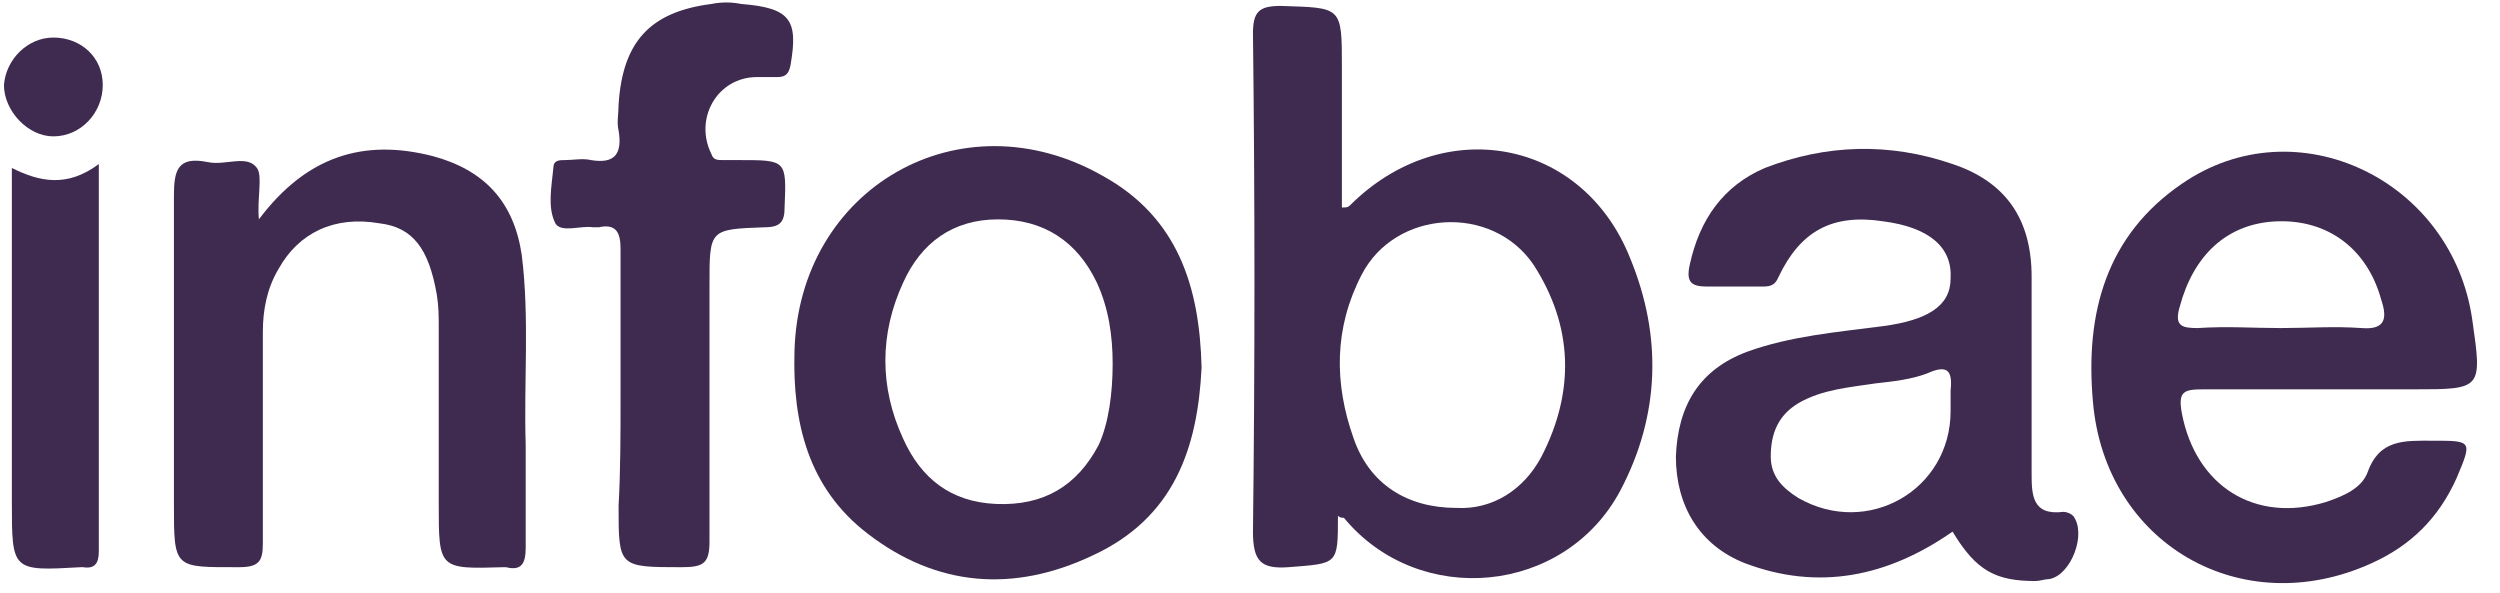 <?xml version="1.0" encoding="utf-8"?>
<!-- Generator: Adobe Illustrator 22.0.1, SVG Export Plug-In . SVG Version: 6.00 Build 0)  -->
<svg version="1.1" id="Layer_1" xmlns="http://www.w3.org/2000/svg" xmlns:xlink="http://www.w3.org/1999/xlink" x="0px" y="0px"
	 viewBox="0 0 126.5 30" style="enable-background:new 0 0 126.5 30;" xml:space="preserve">
<style type="text/css">
	.st0{fill:#3F2B4F;}
</style>
<g id="chKiDH_1_">
	<g>
		<g>
			<path class="st0" d="M67.7,26.1c0,2.5,0,2.4-2.5,2.6c-1.4,0.1-1.8-0.3-1.8-1.8c0.1-8.4,0.1-16.8,0-25.2c0-1.1,0.3-1.4,1.4-1.4
				c3.1,0.1,3.1,0,3.1,3.1c0,2.3,0,4.7,0,7.1c0.2,0,0.3,0,0.4-0.1C73,5.7,80.1,7,82.5,13.1C84.1,17,84,21,82,24.8
				c-2.8,5.3-10.2,6-14,1.4C67.9,26.2,67.8,26.2,67.7,26.1z M73.7,25.7c1.8,0.1,3.4-0.9,4.3-2.6c1.7-3.3,1.6-6.6-0.4-9.7
				c-2.1-3.1-7-2.8-8.7,0.5c-1.4,2.7-1.4,5.5-0.4,8.3C69.3,24.5,71.2,25.7,73.7,25.7z"/>
			<path class="st0" d="M98.8,26.9c-3.3,2.3-6.8,3-10.5,1.6c-2.3-0.9-3.5-2.9-3.5-5.4c0.1-2.6,1.2-4.4,3.6-5.3
				c2.2-0.8,4.6-1,6.9-1.3c2.2-0.3,3.4-1,3.4-2.4c0.1-1.6-1.1-2.6-3.4-2.9c-2.6-0.4-4.2,0.5-5.3,2.8c-0.2,0.5-0.5,0.5-0.9,0.5
				c-0.9,0-1.8,0-2.7,0c-0.8,0-1.1-0.2-0.9-1.1c0.5-2.3,1.7-4,3.8-4.9c3.1-1.2,6.3-1.3,9.5-0.2c2.7,0.9,4,2.8,4,5.7
				c0,3.3,0,6.6,0,9.9c0,1.1,0,2.2,1.6,2c0.2,0,0.4,0.1,0.5,0.2c0.7,0.9-0.1,3-1.2,3.2c-0.2,0-0.5,0.1-0.7,0.1
				C101,29.4,100,28.9,98.8,26.9z M98.7,20.8c0-0.3,0-0.7,0-1c0.1-1-0.1-1.4-1.2-0.9c-0.8,0.3-1.7,0.4-2.6,0.5
				c-1.3,0.2-2.7,0.3-3.9,1c-1,0.6-1.4,1.5-1.4,2.7c0,1,0.6,1.6,1.4,2.1C94.5,27.2,98.7,24.8,98.7,20.8z"/>
			<path class="st0" d="M117.7,19.7c-2.1,0-4.1,0-6.2,0c-1,0-1.3,0.1-1.1,1.2c0.7,3.7,3.7,5.6,7.3,4.5c0.9-0.3,1.8-0.7,2.1-1.5
				c0.6-1.7,1.9-1.6,3.3-1.6c2,0,2,0,1.2,1.9c-0.9,2-2.3,3.4-4.3,4.3c-6.6,3-13.5-1-14.1-8.2c-0.4-4.5,0.7-8.4,4.5-11
				c5.8-4,13.7-0.2,14.7,6.9c0.5,3.5,0.5,3.5-3,3.5C120.7,19.7,119.2,19.7,117.7,19.7z M115.4,16.6
				C115.4,16.6,115.4,16.6,115.4,16.6c1.4,0,2.7-0.1,4.1,0c1.2,0.1,1.3-0.5,1-1.4c-0.7-2.6-2.7-4.1-5.3-4c-2.5,0.1-4.2,1.7-4.9,4.3
				c-0.3,1,0.1,1.1,0.9,1.1C112.7,16.5,114,16.6,115.4,16.6z"/>
			<path class="st0" d="M60.8,18.6c-0.2,4.1-1.4,7.6-5.5,9.5c-4,1.9-7.9,1.6-11.4-1.1c-3-2.3-3.8-5.6-3.7-9.2
				c0.2-8.3,8.4-13,15.6-8.9C59.6,11,60.7,14.5,60.8,18.6z M56.3,18.4c0-1.4-0.2-2.8-0.8-4.1c-1-2.1-2.7-3.2-5-3.2
				c-2.3,0-3.9,1.2-4.8,3.2c-1.2,2.6-1.2,5.3,0,7.9c0.9,2,2.4,3.2,4.7,3.3c2.4,0.1,4.1-0.9,5.2-3C56.1,21.4,56.3,19.9,56.3,18.4z"/>
			<path class="st0" d="M13.1,11.1c2.4-3.2,5.3-4.1,8.8-3.2c2.6,0.7,4.1,2.3,4.5,5c0.4,3.2,0.1,6.4,0.2,9.6c0,1.7,0,3.5,0,5.2
				c0,0.8-0.2,1.2-1,1c0,0-0.1,0-0.1,0c-3.3,0.1-3.3,0.1-3.3-3.2c0-3,0-5.9,0-8.9c0-0.6,0-1.1-0.1-1.7c-0.4-2.3-1.2-3.4-2.9-3.6
				c-2.3-0.4-4.1,0.5-5.1,2.3c-0.6,1-0.8,2.1-0.8,3.2c0,3.6,0,7.1,0,10.7c0,0.9-0.2,1.2-1.2,1.2c-3.3,0-3.3,0.1-3.3-3.2
				c0-5.2,0-10.4,0-15.6c0-1.3,0.2-2,1.7-1.7c0.9,0.2,2-0.4,2.5,0.3C13.3,8.9,13,10,13.1,11.1z"/>
			<path class="st0" d="M31.4,20.1c0-2.5,0-5,0-7.5c0-0.8-0.2-1.3-1.1-1.1c-0.1,0-0.2,0-0.3,0c-0.6-0.1-1.6,0.3-1.9-0.2
				c-0.4-0.8-0.2-1.8-0.1-2.8c0-0.4,0.3-0.4,0.6-0.4c0.4,0,0.9-0.1,1.3,0c1.2,0.2,1.6-0.3,1.4-1.5c-0.1-0.4,0-0.8,0-1.3
				c0.2-3.2,1.6-4.7,4.7-5.1c0.5-0.1,1-0.1,1.5,0C40,0.4,40.4,1,40,3.3c-0.1,0.5-0.3,0.6-0.7,0.6c-0.3,0-0.7,0-1,0
				c-2,0-3.2,2.1-2.3,3.9c0.1,0.3,0.3,0.3,0.6,0.3c0.3,0,0.6,0,0.8,0c2.4,0,2.4,0,2.3,2.4c0,0.7-0.2,1-1,1c-2.8,0.1-2.8,0.1-2.8,2.9
				c0,4.3,0,8.6,0,13c0,1.1-0.3,1.3-1.4,1.3c-3.2,0-3.2,0-3.2-3.1C31.4,23.8,31.4,21.9,31.4,20.1z"/>
			<path class="st0" d="M5,8.3c0,6.7,0,13.2,0,19.6c0,0.6-0.2,0.9-0.8,0.8c0,0-0.1,0-0.1,0c-3.5,0.2-3.5,0.2-3.5-3.3
				c0-5.6,0-11.2,0-16.9C2,9.2,3.4,9.5,5,8.3z"/>
			<path class="st0" d="M2.7,1.9c1.4,0,2.5,1,2.5,2.4c0,1.4-1.1,2.6-2.5,2.6c-1.3,0-2.5-1.3-2.5-2.6C0.3,3,1.4,1.9,2.7,1.9z"/>
		</g>
	</g>
</g>
</svg>
